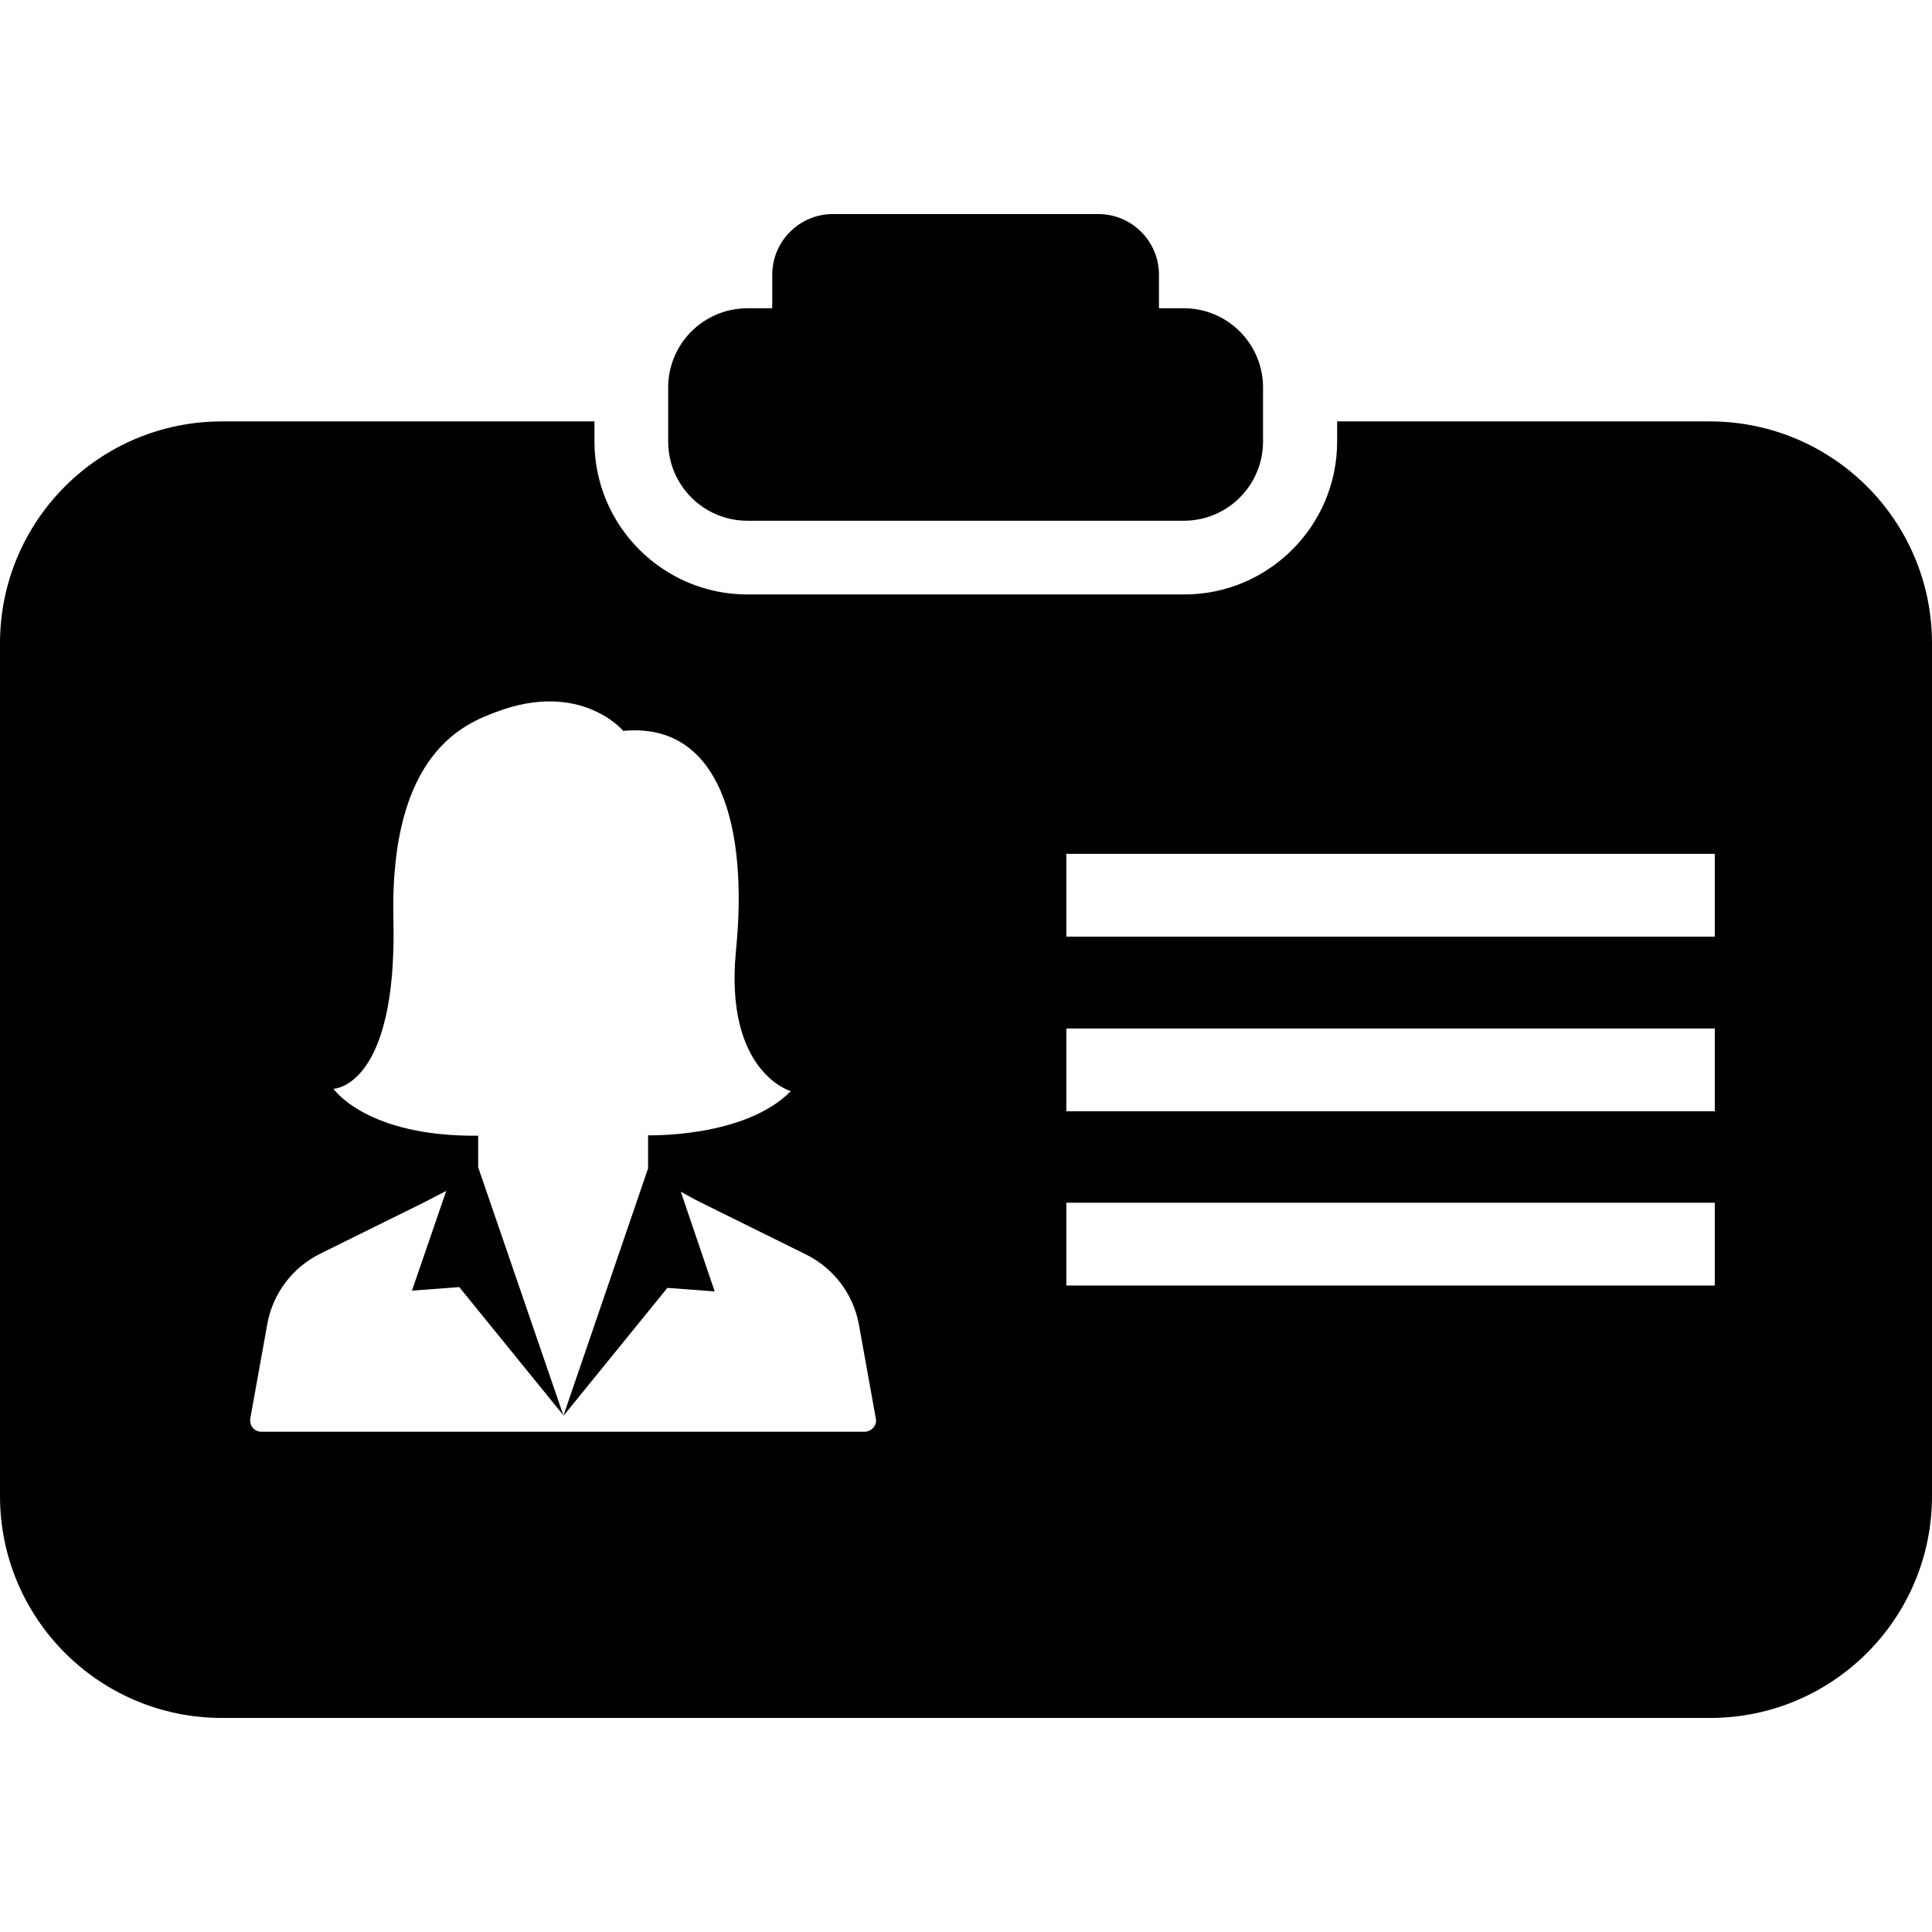 <?xml version="1.0" encoding="iso-8859-1"?>
<!-- Uploaded to: SVG Repo, www.svgrepo.com, Generator: SVG Repo Mixer Tools -->
<svg fill="#000000" height="800px" width="800px" version="1.1" id="Capa_1" xmlns="http://www.w3.org/2000/svg" xmlns:xlink="http://www.w3.org/1999/xlink" 
	 viewBox="0 0 490.1 490.1" xml:space="preserve">
<g>
	<g>
		<path d="M433.7,106.9h-94.5v5.1c0,21.4-17.4,38.8-38.8,38.8H189.6c-21.4,0-38.8-17.4-38.8-38.8v-5.1H56.3
			C25.2,106.9,0,132.1,0,163.2v216.3c0,31.1,25.2,56.3,56.3,56.3h377.5c31.1,0,56.3-25.2,56.3-56.3V163.2
			C490.1,132.1,464.9,106.9,433.7,106.9z M219.3,363.2h-75.5h-2H66.3c-1.8,0-3.1-1.6-2.8-3.4l4.3-23.9c1.4-7.8,6.4-14.4,13.5-17.9
			l26.5-13.1l5.4-2.8l-8.7,25.3l12-0.9l26.4,32.5l-21.6-62.9v-8c-28.4,0.3-36.7-11.9-36.7-11.9s16.2-0.3,15.2-43
			c-1-42.8,18.7-49.8,26.1-52.6c21.4-8.1,32.2,4.8,32.2,4.8c24.8-2.3,31.7,24.8,28.6,55.7c-3,30.9,13.9,35.7,13.9,35.7
			c-11.7,11.9-36.2,11.2-36.2,11.2v7.8l0,0v0.6l-21.5,62.8l26.4-32.5l12,0.9l-8.6-25.3c1.5,0.8,3,1.7,4.6,2.5l27.1,13.4
			c7.1,3.5,12.1,10.1,13.5,17.9l4.3,23.9C222.5,361.5,221.1,363.2,219.3,363.2z M435,326.1H270.5v-21H435V326.1z M435,281.9H270.5
			v-21H435V281.9z M435,237.6H270.5v-21H435V237.6z"/>
		<path d="M189.6,132.1h110.7c11.1,0,20.1-9,20.1-20.1V98.3c0-11.1-9-20.1-20.1-20.1H294v-8.5c0-8.5-6.9-15.4-15.4-15.4h-67.3
			c-8.5,0-15.4,6.9-15.4,15.4v8.5h-6.3c-11.1,0-20.1,9-20.1,20.1V112C169.5,123.1,178.5,132.1,189.6,132.1z"/>
	</g>
</g>
</svg>